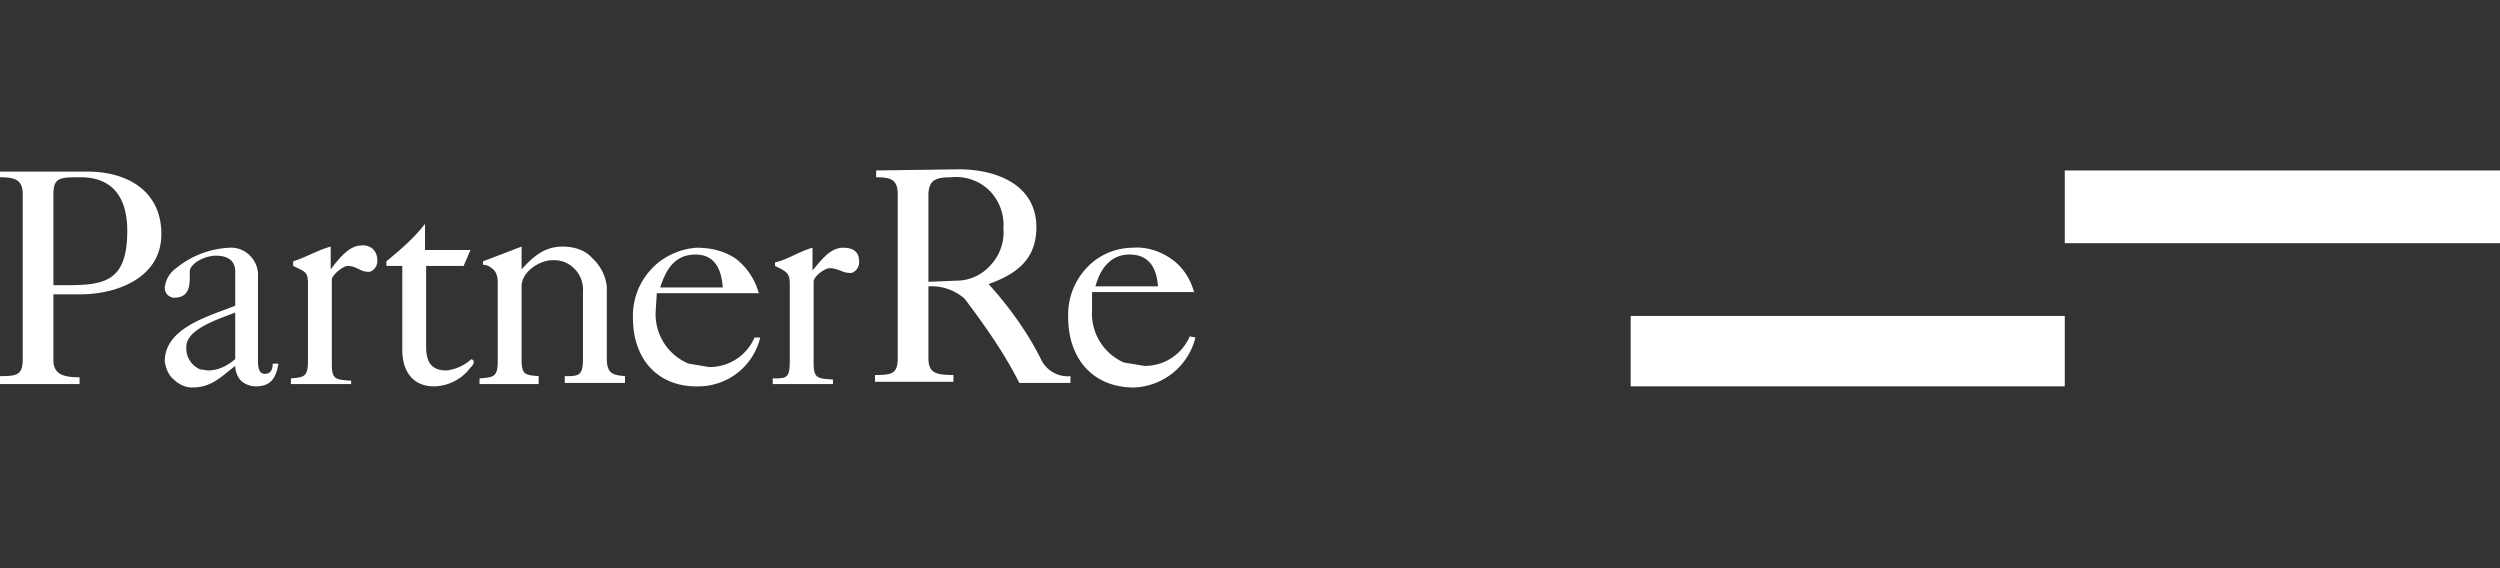 <svg xmlns="http://www.w3.org/2000/svg" width="220" height="50" fill="none" viewBox="0 0 220 50">
  <rect x="0" y="0" width="220" height="50" fill="#333333" stroke="none"/>
  <g clip-path="url(#a)">
    <path fill="#fff" d="M220 15h-38.3v6.4H220V15ZM181.7 27.8h-38.2V34h38.2v-6.3Z"/>
    <path fill="#fff" fill-rule="evenodd" d="M4.7 17.1v8h.9c3.5 0 5.6-.2 5.6-4.8 0-2.8-1.2-4.7-4.1-4.7-1.8 0-2.4 0-2.4 1.5ZM0 15.6v-.5h7.7c3.5 0 6.5 1.7 6.5 5.5 0 3.9-4 5.3-7.1 5.3H4.7v5.8c0 1.3 1 1.5 2.3 1.5v.6H0v-.7c1.5 0 2-.1 2-1.5V17.1c0-1.3-.7-1.5-2-1.5Zm20.7 16v-4.1c-1.2.5-4.3 1.4-4.3 3a2 2 0 0 0 1.2 2l.7.1c.9 0 1.7-.4 2.4-1Zm0-4.7v-3c0-1-.7-1.4-1.7-1.4s-2.3.7-2.3 1.4v.5c0 1-.2 1.8-1.4 1.8a.9.9 0 0 1-.6-.3.9.9 0 0 1-.2-.6 2.4 2.4 0 0 1 1-1.7 8 8 0 0 1 4.7-1.8 2.3 2.3 0 0 1 1.8.7 2.4 2.4 0 0 1 .7 1.9v7.2c0 .5 0 1.3.6 1.3s.7-.5.7-.9h.5c-.2 1.3-.7 2-2 2a2 2 0 0 1-1.3-.5 2 2 0 0 1-.5-1.3c-1.3 1-2.1 1.9-3.8 1.9-.6 0-1.2-.3-1.6-.7-.5-.4-.7-1-.8-1.6 0-3 4-4 6.2-4.9Zm10.2 6.9h-5.3v-.5c1.1-.1 1.5-.1 1.5-1.5v-6.9c0-1-.3-1-1.3-1.5V23c1.2-.4 2.2-1 3.3-1.3v2c.7-.9 1.6-2.1 2.7-2.1a1.3 1.3 0 0 1 1 .3 1.3 1.3 0 0 1 .4 1 1 1 0 0 1-.6 1 1 1 0 0 1-.4 0c-.4 0-.9-.5-1.6-.5-.4 0-1.4.8-1.4 1.2V32c0 1.4.3 1.4 1.7 1.5v.4Zm9.9-10.4h-3.3v7.1c0 1.3.4 2.1 1.8 2.1.8-.1 1.5-.4 2.2-1 .5.3-.1.7-.3 1a4.1 4.1 0 0 1-3 1.4c-2 0-2.8-1.5-2.8-3.2v-7.4H34V23c1.2-1 2.4-2 3.4-3.3V22h4l-.6 1.4Zm6.6 10.4h-5.2v-.5c1.2-.1 1.6-.1 1.6-1.5V25c0-.4 0-.8-.3-1.2-.3-.3-.6-.5-1-.5V23l3.4-1.3v2c1-1.1 2-2 3.6-2 1 0 2 .3 2.6 1a4 4 0 0 1 1.3 2.5v6.4c0 1.4.7 1.4 1.6 1.5v.6h-5.3v-.6c1.2 0 1.6 0 1.6-1.5v-5.9a2.6 2.6 0 0 0-.7-2 2.5 2.5 0 0 0-2-.8c-1.1 0-2.7 1-2.7 2.3v6.4c0 1.4.3 1.4 1.5 1.5v.6Zm19.4-8h-9l-.1 1.6a4.7 4.7 0 0 0 2.9 4.6l1.8.3a4.3 4.3 0 0 0 4-2.6h.5a5.6 5.6 0 0 1-5.4 4.3c-3.6.1-5.8-2.4-5.8-6a6 6 0 0 1 1.6-4.3c1-1.1 2.5-1.8 4-1.9 1.3 0 2.5.3 3.5 1 1 .8 1.7 1.9 2 3.1Zm-8.8-.5h5.6c-.1-1.6-.7-2.9-2.4-2.9-1.8 0-2.6 1.3-3.1 2.9Zm15.3 8.5H68v-.5c1.2 0 1.5 0 1.5-1.5V25c0-1-.3-1.1-1.3-1.6v-.3c1.2-.3 2.2-1 3.3-1.3v2c.7-.8 1.5-2 2.7-2 .8 0 1.4.3 1.4 1.2a1 1 0 0 1-.6 1 1 1 0 0 1-.4 0c-.4 0-.9-.4-1.6-.4-.4 0-1.4.7-1.4 1.2v7.1c0 1.4.3 1.4 1.7 1.5v.4Zm10.8-9.1a4 4 0 0 0 3.1-1.4 4.2 4.2 0 0 0 1.1-3.2 4.3 4.3 0 0 0-1.3-3.4 4.2 4.2 0 0 0-3.3-1.1c-1.3 0-2 .2-2 1.6v7.6l2.4-.1Zm-7-9V15l7.3-.1c3.2 0 6.8 1.3 6.8 5.1 0 2.8-1.7 4.1-4.2 5 1.8 2 3.4 4.2 4.6 6.6a2.6 2.6 0 0 0 2.6 1.5v.6h-4.5c-1.3-2.6-3-5-4.8-7.4a4.4 4.4 0 0 0-3.2-1.1v6.3c0 1.3.6 1.5 2.2 1.5v.6H77v-.6c1.5 0 2-.1 2-1.5V17.1c0-1.3-.6-1.5-1.9-1.5Zm28 10h-9v1.6a4.7 4.7 0 0 0 2.8 4.6l1.8.3a4.3 4.3 0 0 0 4-2.6l.5.1a5.8 5.8 0 0 1-5.4 4.4c-3.6 0-5.8-2.5-5.8-6.2a6 6 0 0 1 1.6-4.3c1-1.1 2.5-1.8 4.1-1.8 1.2-.1 2.4.3 3.4 1s1.7 1.8 2 3Zm-8.8-.5h5.6c-.1-1.5-.7-2.8-2.5-2.8-1.7 0-2.6 1.3-3 2.8Z" clip-rule="evenodd"/>
  </g>
  <defs>
    <clipPath id="a">
      <path fill="#fff" d="M0 0h220v50H0z"/>
    </clipPath>
  </defs>
</svg>
